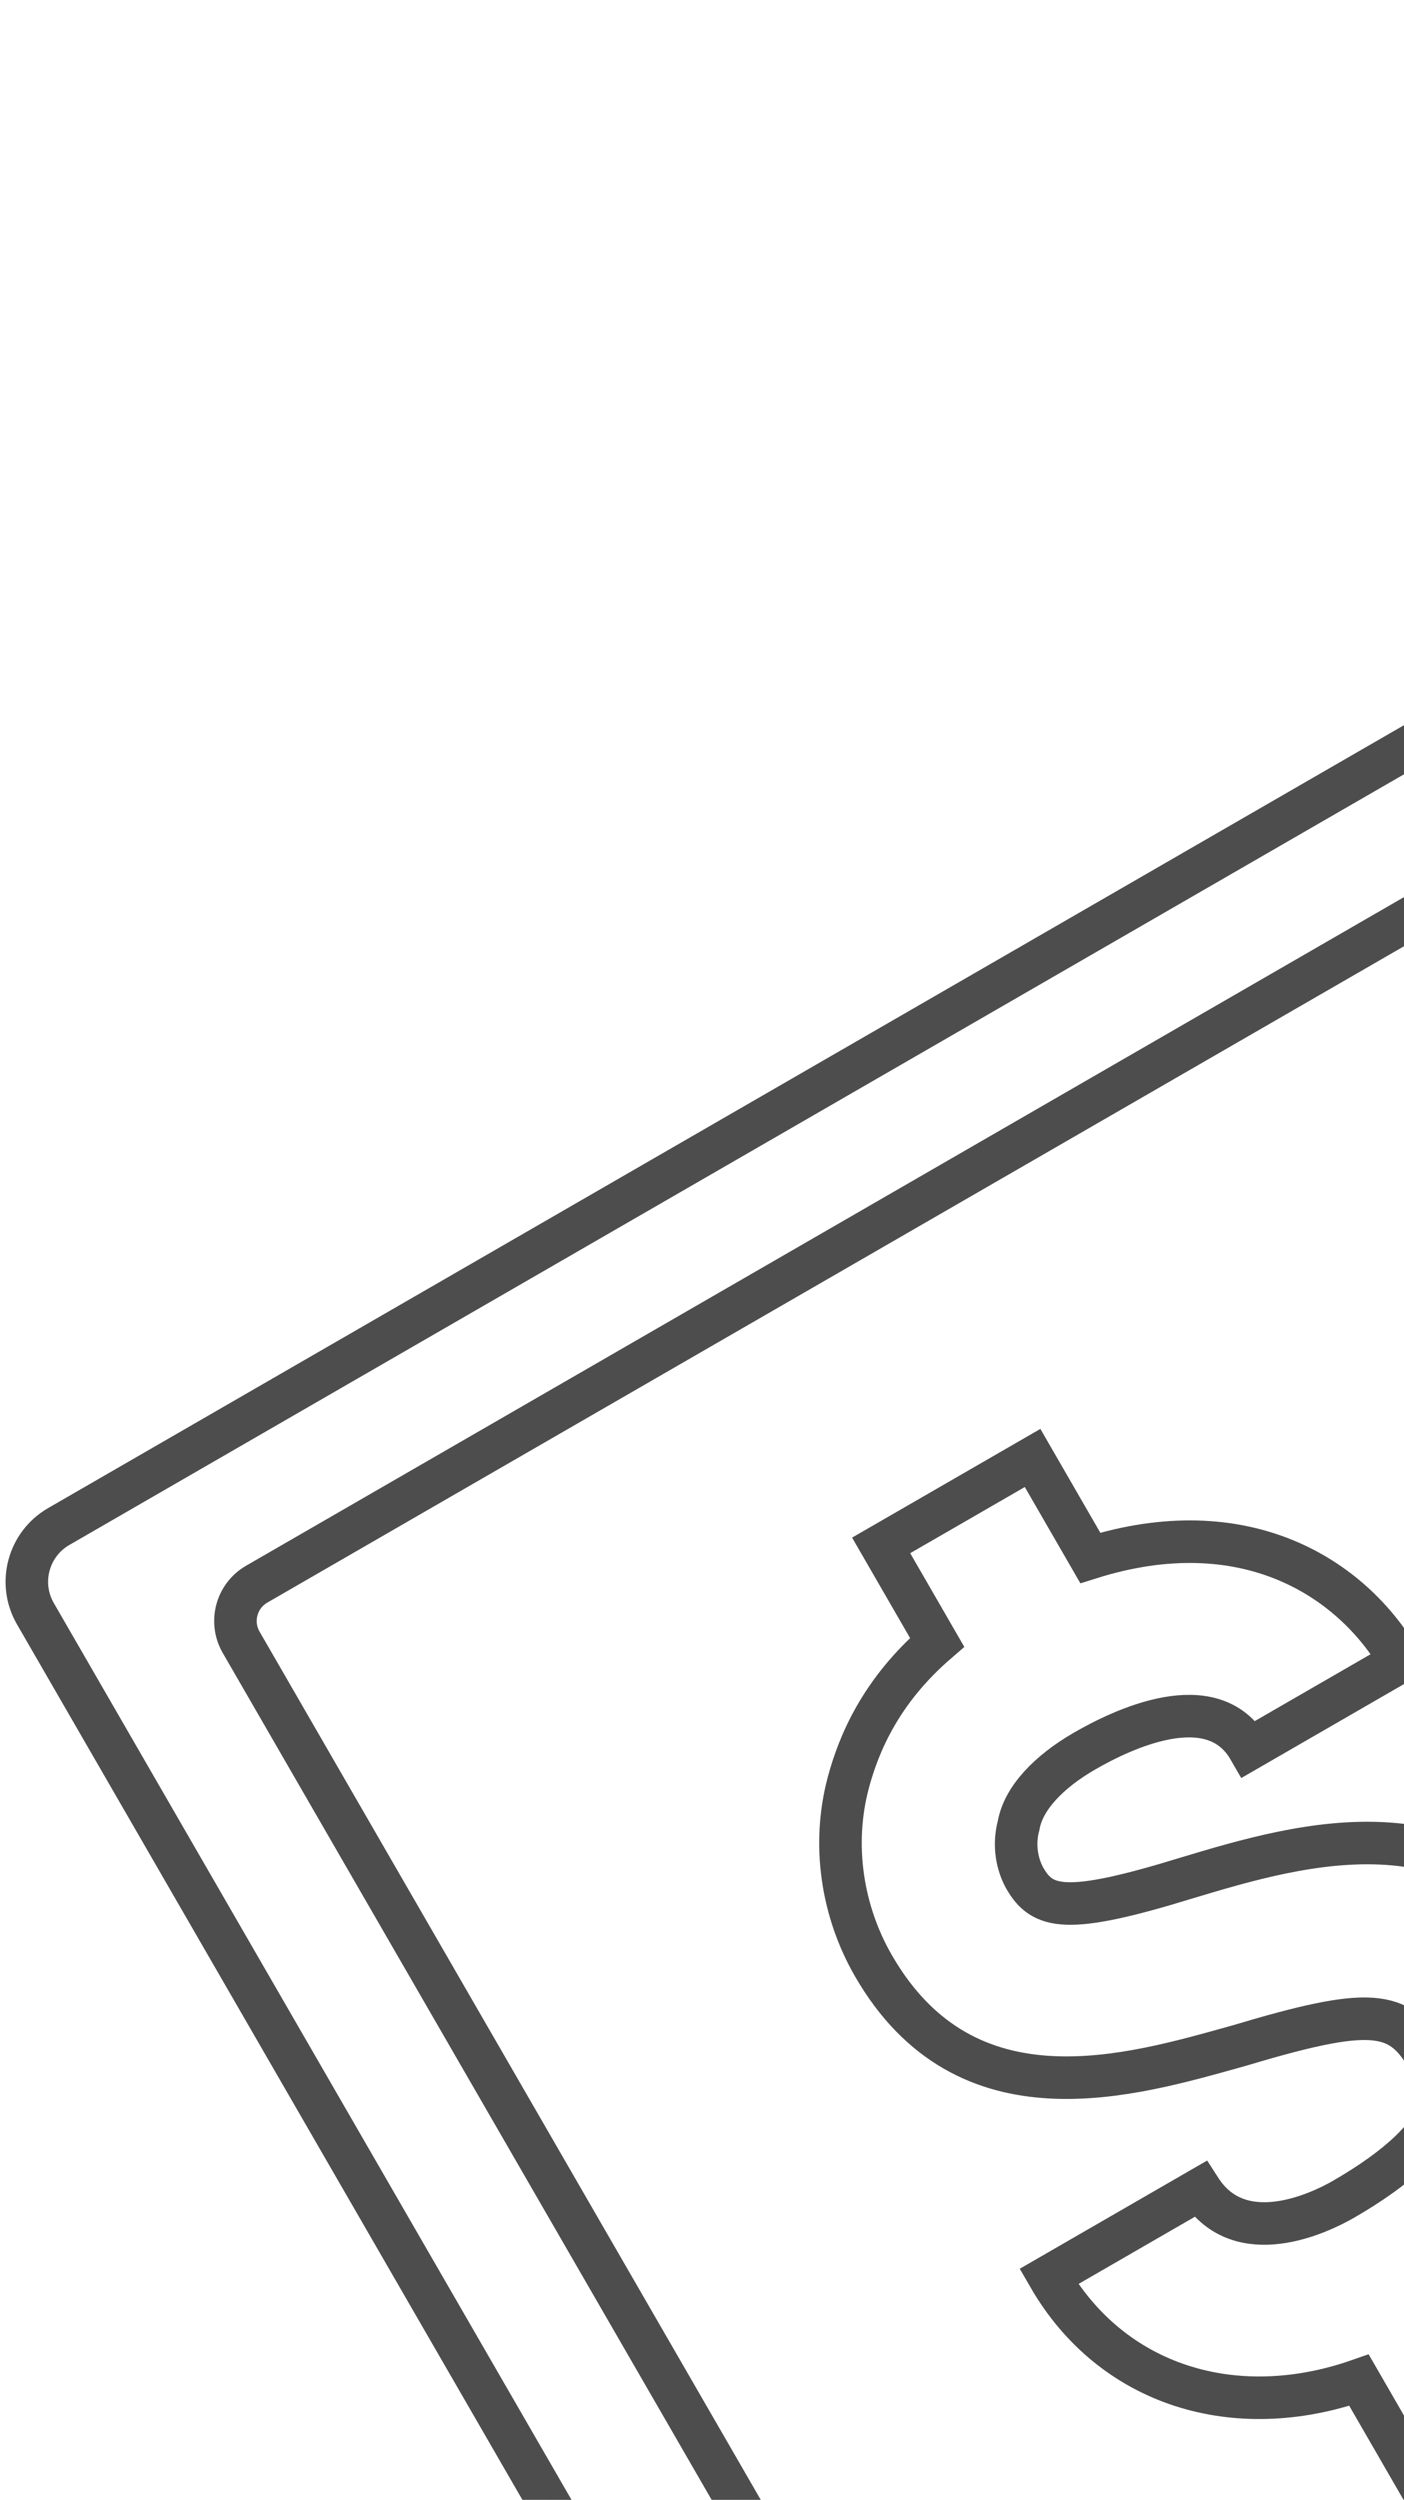 <svg width="132" height="235" viewBox="0 0 132 235" fill="none" xmlns="http://www.w3.org/2000/svg">
<rect x="0.328" y="146.5" width="293" height="166" rx="6" transform="rotate(-30 0.328 146.5)" fill="white" stroke="#4D4D4D" stroke-width="4"/>
<rect x="20.672" y="150.918" width="260.585" height="138" rx="4" transform="rotate(-30 20.672 150.918)" fill="white" stroke="#4D4D4D" stroke-width="4"/>
<g filter="url(#filter0_d_6192_16115)">
<path d="M144.975 220.61L139.55 211.213C144.018 207.115 147.138 202.656 148.342 198.164C149.786 192.775 148.984 186.783 145.697 181.088C136.161 164.573 119.951 169.376 108.955 172.687C97.673 176.163 95.427 175.562 93.783 172.714C93.29 171.86 92.589 169.987 93.19 167.741C93.628 165.211 95.982 162.713 99.399 160.74C102.816 158.767 111.402 154.569 114.855 160.549L129.092 152.329C124.489 144.356 114.387 138.039 99.93 142.589L94.505 133.192L80.267 141.412L85.528 150.524C80.206 155.116 78.148 160.1 77.185 163.694C75.621 169.532 76.587 175.809 79.546 180.934C88.259 196.026 103.735 191.267 113.878 188.448C126.178 184.764 128.993 185.037 131.624 189.593C132.939 191.871 133.027 193.339 132.786 194.237C132.064 196.932 128.855 199.923 123.73 202.883C121.452 204.198 114.005 207.738 110.267 201.923L96.03 210.143C101.948 220.394 113.506 223.972 125.192 219.882L130.453 228.994L144.975 220.61Z" fill="white"/>
<path d="M144.975 220.61L139.55 211.213C144.018 207.115 147.138 202.656 148.342 198.164C149.786 192.775 148.984 186.783 145.697 181.088C136.161 164.573 119.951 169.376 108.955 172.687C97.673 176.163 95.427 175.562 93.783 172.714C93.29 171.86 92.589 169.987 93.19 167.741C93.628 165.211 95.982 162.713 99.399 160.74C102.816 158.767 111.402 154.569 114.855 160.549L129.092 152.329C124.489 144.356 114.387 138.039 99.93 142.589L94.505 133.192L80.267 141.412L85.528 150.524C80.206 155.116 78.148 160.1 77.185 163.694C75.621 169.532 76.587 175.809 79.546 180.934C88.259 196.026 103.735 191.267 113.878 188.448C126.178 184.764 128.993 185.037 131.624 189.593C132.939 191.871 133.027 193.339 132.786 194.237C132.064 196.932 128.855 199.923 123.73 202.883C121.452 204.198 114.005 207.738 110.267 201.923L96.03 210.143C101.948 220.394 113.506 223.972 125.192 219.882L130.453 228.994L144.975 220.61Z" stroke="#4D4D4D" stroke-width="4"/>
</g>
<defs>
<filter id="filter0_d_6192_16115" x="74.445" y="130.461" width="79.162" height="105.129" filterUnits="userSpaceOnUse" color-interpolation-filters="sRGB">
<feFlood flood-opacity="0" result="BackgroundImageFix"/>
<feColorMatrix in="SourceAlpha" type="matrix" values="0 0 0 0 0 0 0 0 0 0 0 0 0 0 0 0 0 0 127 0" result="hardAlpha"/>
<feOffset dx="2.576" dy="3.864"/>
<feComposite in2="hardAlpha" operator="out"/>
<feColorMatrix type="matrix" values="0 0 0 0 0.302 0 0 0 0 0.302 0 0 0 0 0.302 0 0 0 1 0"/>
<feBlend mode="normal" in2="BackgroundImageFix" result="effect1_dropShadow_6192_16115"/>
<feBlend mode="normal" in="SourceGraphic" in2="effect1_dropShadow_6192_16115" result="shape"/>
</filter>
</defs>
</svg>
